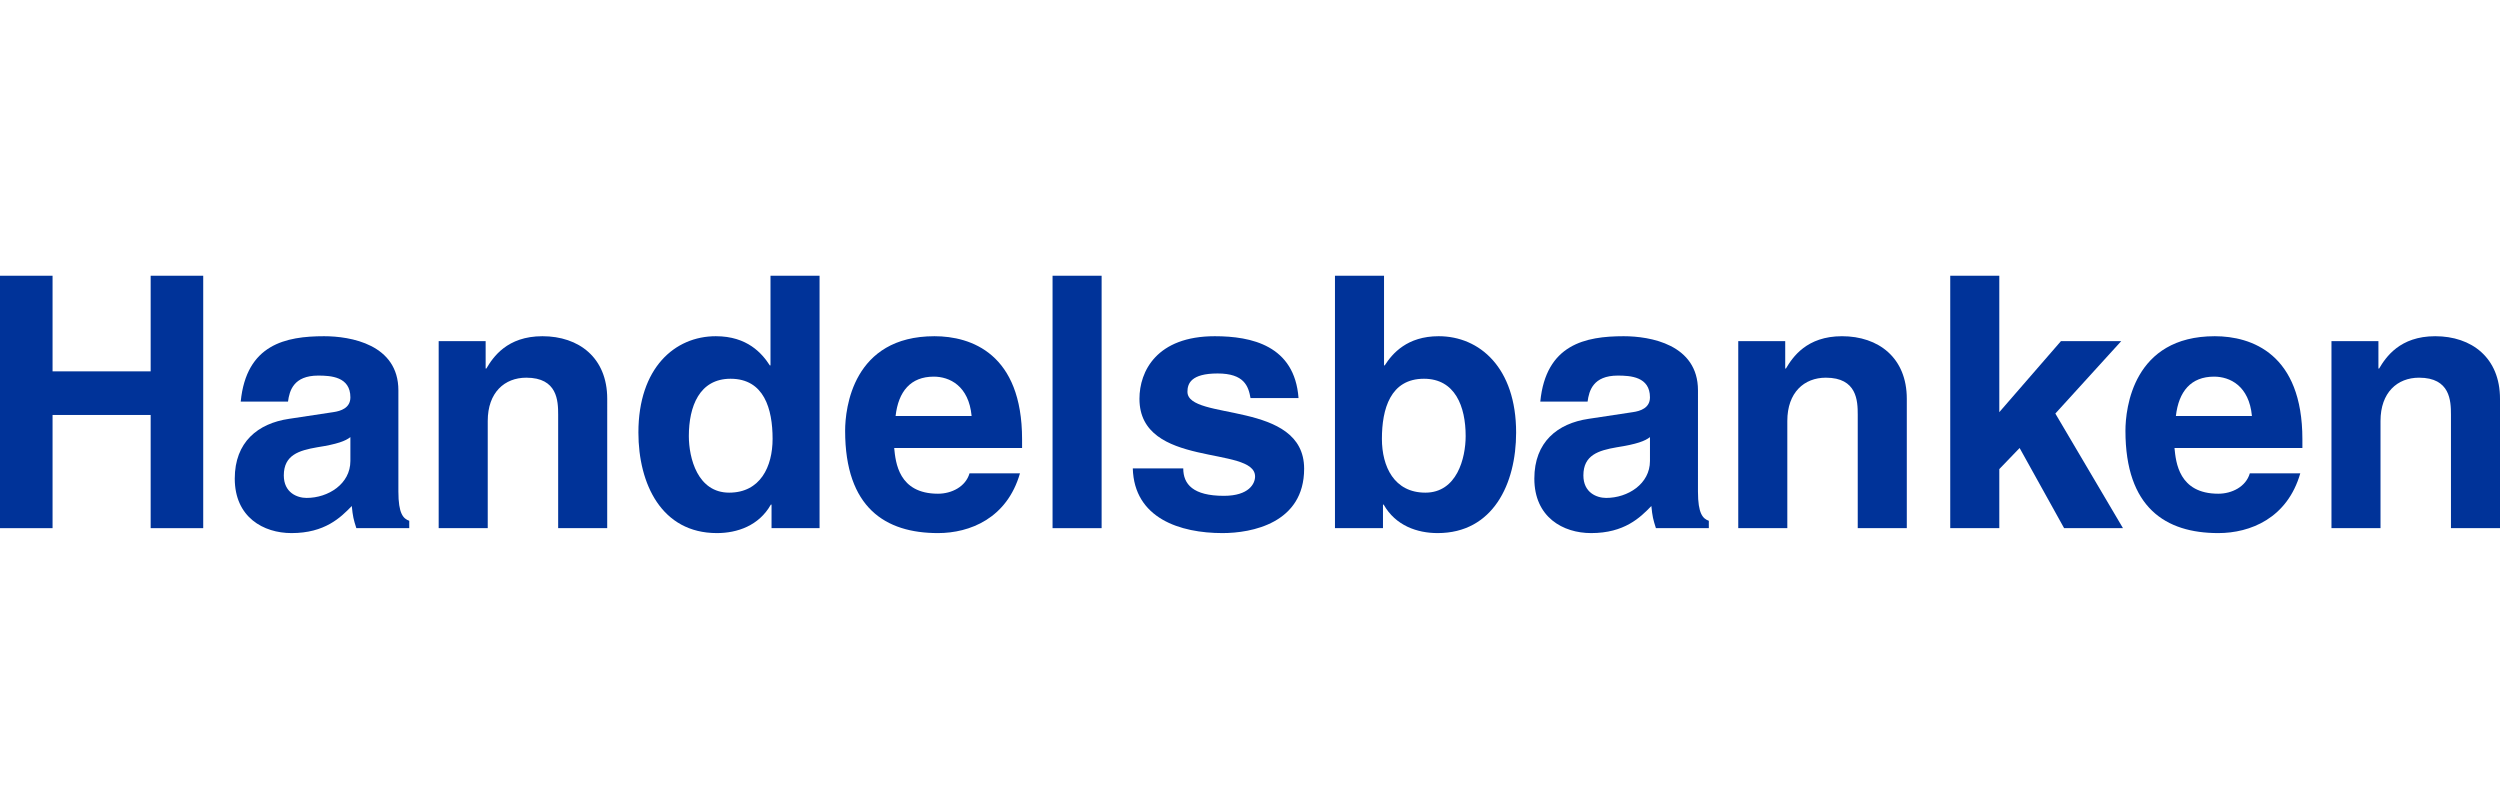 <svg width="136" height="44" viewBox="0 0 136 44" fill="none" xmlns="http://www.w3.org/2000/svg">
<path d="M2.859 22.574V28.732H0V15H2.859V20.202H8.196V15H11.055V28.732H8.196V22.574H2.859Z" fill="#003399"/>
<path d="M21.672 26.743C21.672 27.948 21.939 28.216 22.263 28.331V28.732H19.385C19.232 28.254 19.194 28.101 19.137 27.527C18.527 28.158 17.669 29 15.858 29C14.334 29 12.771 28.139 12.771 26.036C12.771 24.047 14.029 23.033 15.725 22.784L18.127 22.421C18.546 22.363 19.061 22.191 19.061 21.617C19.061 20.489 17.993 20.432 17.307 20.432C15.973 20.432 15.744 21.254 15.668 21.847H13.095C13.4 18.73 15.553 18.29 17.631 18.29C19.061 18.29 21.672 18.73 21.672 21.235V26.743ZM19.061 23.779C18.794 23.989 18.356 24.161 17.25 24.333C16.259 24.506 15.439 24.754 15.439 25.863C15.439 26.8 16.163 27.087 16.678 27.087C17.86 27.087 19.061 26.323 19.061 25.079V23.779Z" fill="#003399"/>
<path d="M33.032 28.732H30.364V22.555C30.364 21.809 30.326 20.546 28.63 20.546C27.448 20.546 26.533 21.35 26.533 22.899V28.732H23.864V18.557H26.419V20.049H26.457C26.819 19.437 27.581 18.29 29.506 18.29C31.489 18.29 33.033 19.456 33.033 21.694L33.032 28.732Z" fill="#003399"/>
<path d="M41.972 28.732V27.451H41.934C41.286 28.599 40.104 29 38.998 29C35.987 29 34.729 26.323 34.729 23.53C34.729 20.011 36.711 18.29 38.941 18.29C40.657 18.29 41.457 19.227 41.877 19.877H41.915V15H44.584V28.732H41.972ZM39.666 26.8C41.362 26.8 42.029 25.385 42.029 23.874C42.029 22.249 41.572 20.604 39.742 20.604C38.045 20.604 37.473 22.115 37.473 23.721C37.474 24.926 37.95 26.8 39.666 26.8Z" fill="#003399"/>
<path d="M55.486 25.749C54.781 28.197 52.761 29 51.026 29C48.167 29 45.975 27.623 45.975 23.435C45.975 22.21 46.394 18.29 50.835 18.29C52.837 18.29 55.601 19.246 55.601 23.894V24.372H48.644C48.72 25.137 48.872 26.858 51.026 26.858C51.77 26.858 52.532 26.476 52.742 25.749L55.486 25.749ZM52.856 22.631C52.703 20.986 51.655 20.489 50.797 20.489C49.539 20.489 48.872 21.292 48.72 22.631H52.856Z" fill="#003399"/>
<path d="M59.928 28.732H57.259V15H59.928V28.732Z" fill="#003399"/>
<path d="M68.029 21.656C67.914 21.006 67.685 20.317 66.237 20.317C64.788 20.317 64.597 20.872 64.597 21.311C64.597 22.918 70.945 21.751 70.945 25.5C70.945 28.464 68.086 29 66.504 29C64.197 29 61.7 28.197 61.624 25.481H64.369C64.369 26.342 64.902 26.973 66.58 26.973C67.952 26.973 68.276 26.303 68.276 25.921C68.276 24.219 61.986 25.5 61.986 21.694C61.986 20.202 62.92 18.29 66.084 18.29C68.066 18.29 70.43 18.787 70.64 21.656L68.029 21.656Z" fill="#003399"/>
<path d="M75.291 19.877H75.329C75.748 19.227 76.549 18.29 78.264 18.29C80.495 18.29 82.477 20.011 82.477 23.53C82.477 26.323 81.219 29 78.207 29C77.102 29 75.92 28.598 75.272 27.451H75.234V28.732H72.622V15H75.291V19.877ZM77.464 20.604C75.634 20.604 75.176 22.249 75.176 23.874C75.176 25.385 75.844 26.8 77.54 26.8C79.255 26.8 79.732 24.926 79.732 23.721C79.732 22.115 79.16 20.604 77.464 20.604Z" fill="#003399"/>
<path d="M92.369 26.743C92.369 27.948 92.636 28.216 92.96 28.331V28.732H90.082C89.93 28.254 89.891 28.101 89.834 27.527C89.224 28.158 88.367 29 86.556 29C85.031 29 83.468 28.139 83.468 26.036C83.468 24.047 84.726 23.033 86.422 22.784L88.824 22.421C89.243 22.363 89.758 22.191 89.758 21.617C89.758 20.489 88.691 20.432 88.005 20.432C86.67 20.432 86.442 21.254 86.365 21.847H83.792C84.097 18.73 86.251 18.29 88.329 18.29C89.758 18.29 92.37 18.73 92.37 21.235L92.369 26.743ZM89.758 23.779C89.491 23.989 89.053 24.161 87.947 24.333C86.956 24.506 86.136 24.754 86.136 25.863C86.136 26.8 86.861 27.087 87.375 27.087C88.557 27.087 89.758 26.323 89.758 25.079L89.758 23.779Z" fill="#003399"/>
<path d="M103.73 28.732H101.061V22.555C101.061 21.809 101.023 20.546 99.327 20.546C98.145 20.546 97.23 21.35 97.23 22.899V28.732H94.561V18.557H97.116V20.049H97.154C97.516 19.437 98.278 18.29 100.203 18.29C102.186 18.29 103.73 19.456 103.73 21.694V28.732Z" fill="#003399"/>
<path d="M108.762 28.732H106.093V15H108.762V22.421L112.116 18.557H115.395L111.811 22.497L115.49 28.732H112.288L109.867 24.371L108.762 25.519V28.732Z" fill="#003399"/>
<path d="M125.135 25.749C124.43 28.197 122.41 29 120.675 29C117.816 29 115.624 27.623 115.624 23.435C115.624 22.21 116.043 18.29 120.484 18.29C122.486 18.29 125.25 19.246 125.25 23.894V24.372H118.292C118.368 25.137 118.521 26.858 120.675 26.858C121.418 26.858 122.181 26.476 122.39 25.749L125.135 25.749ZM122.505 22.631C122.352 20.986 121.304 20.489 120.446 20.489C119.188 20.489 118.521 21.292 118.368 22.631H122.505Z" fill="#003399"/>
<path d="M136 28.732H133.332V22.555C133.332 21.809 133.293 20.546 131.597 20.546C130.415 20.546 129.5 21.35 129.5 22.899V28.732H126.832V18.557H129.386V20.049H129.424C129.786 19.437 130.548 18.29 132.474 18.29C134.456 18.29 136 19.456 136 21.694V28.732Z" fill="#003399"/>
</svg>
